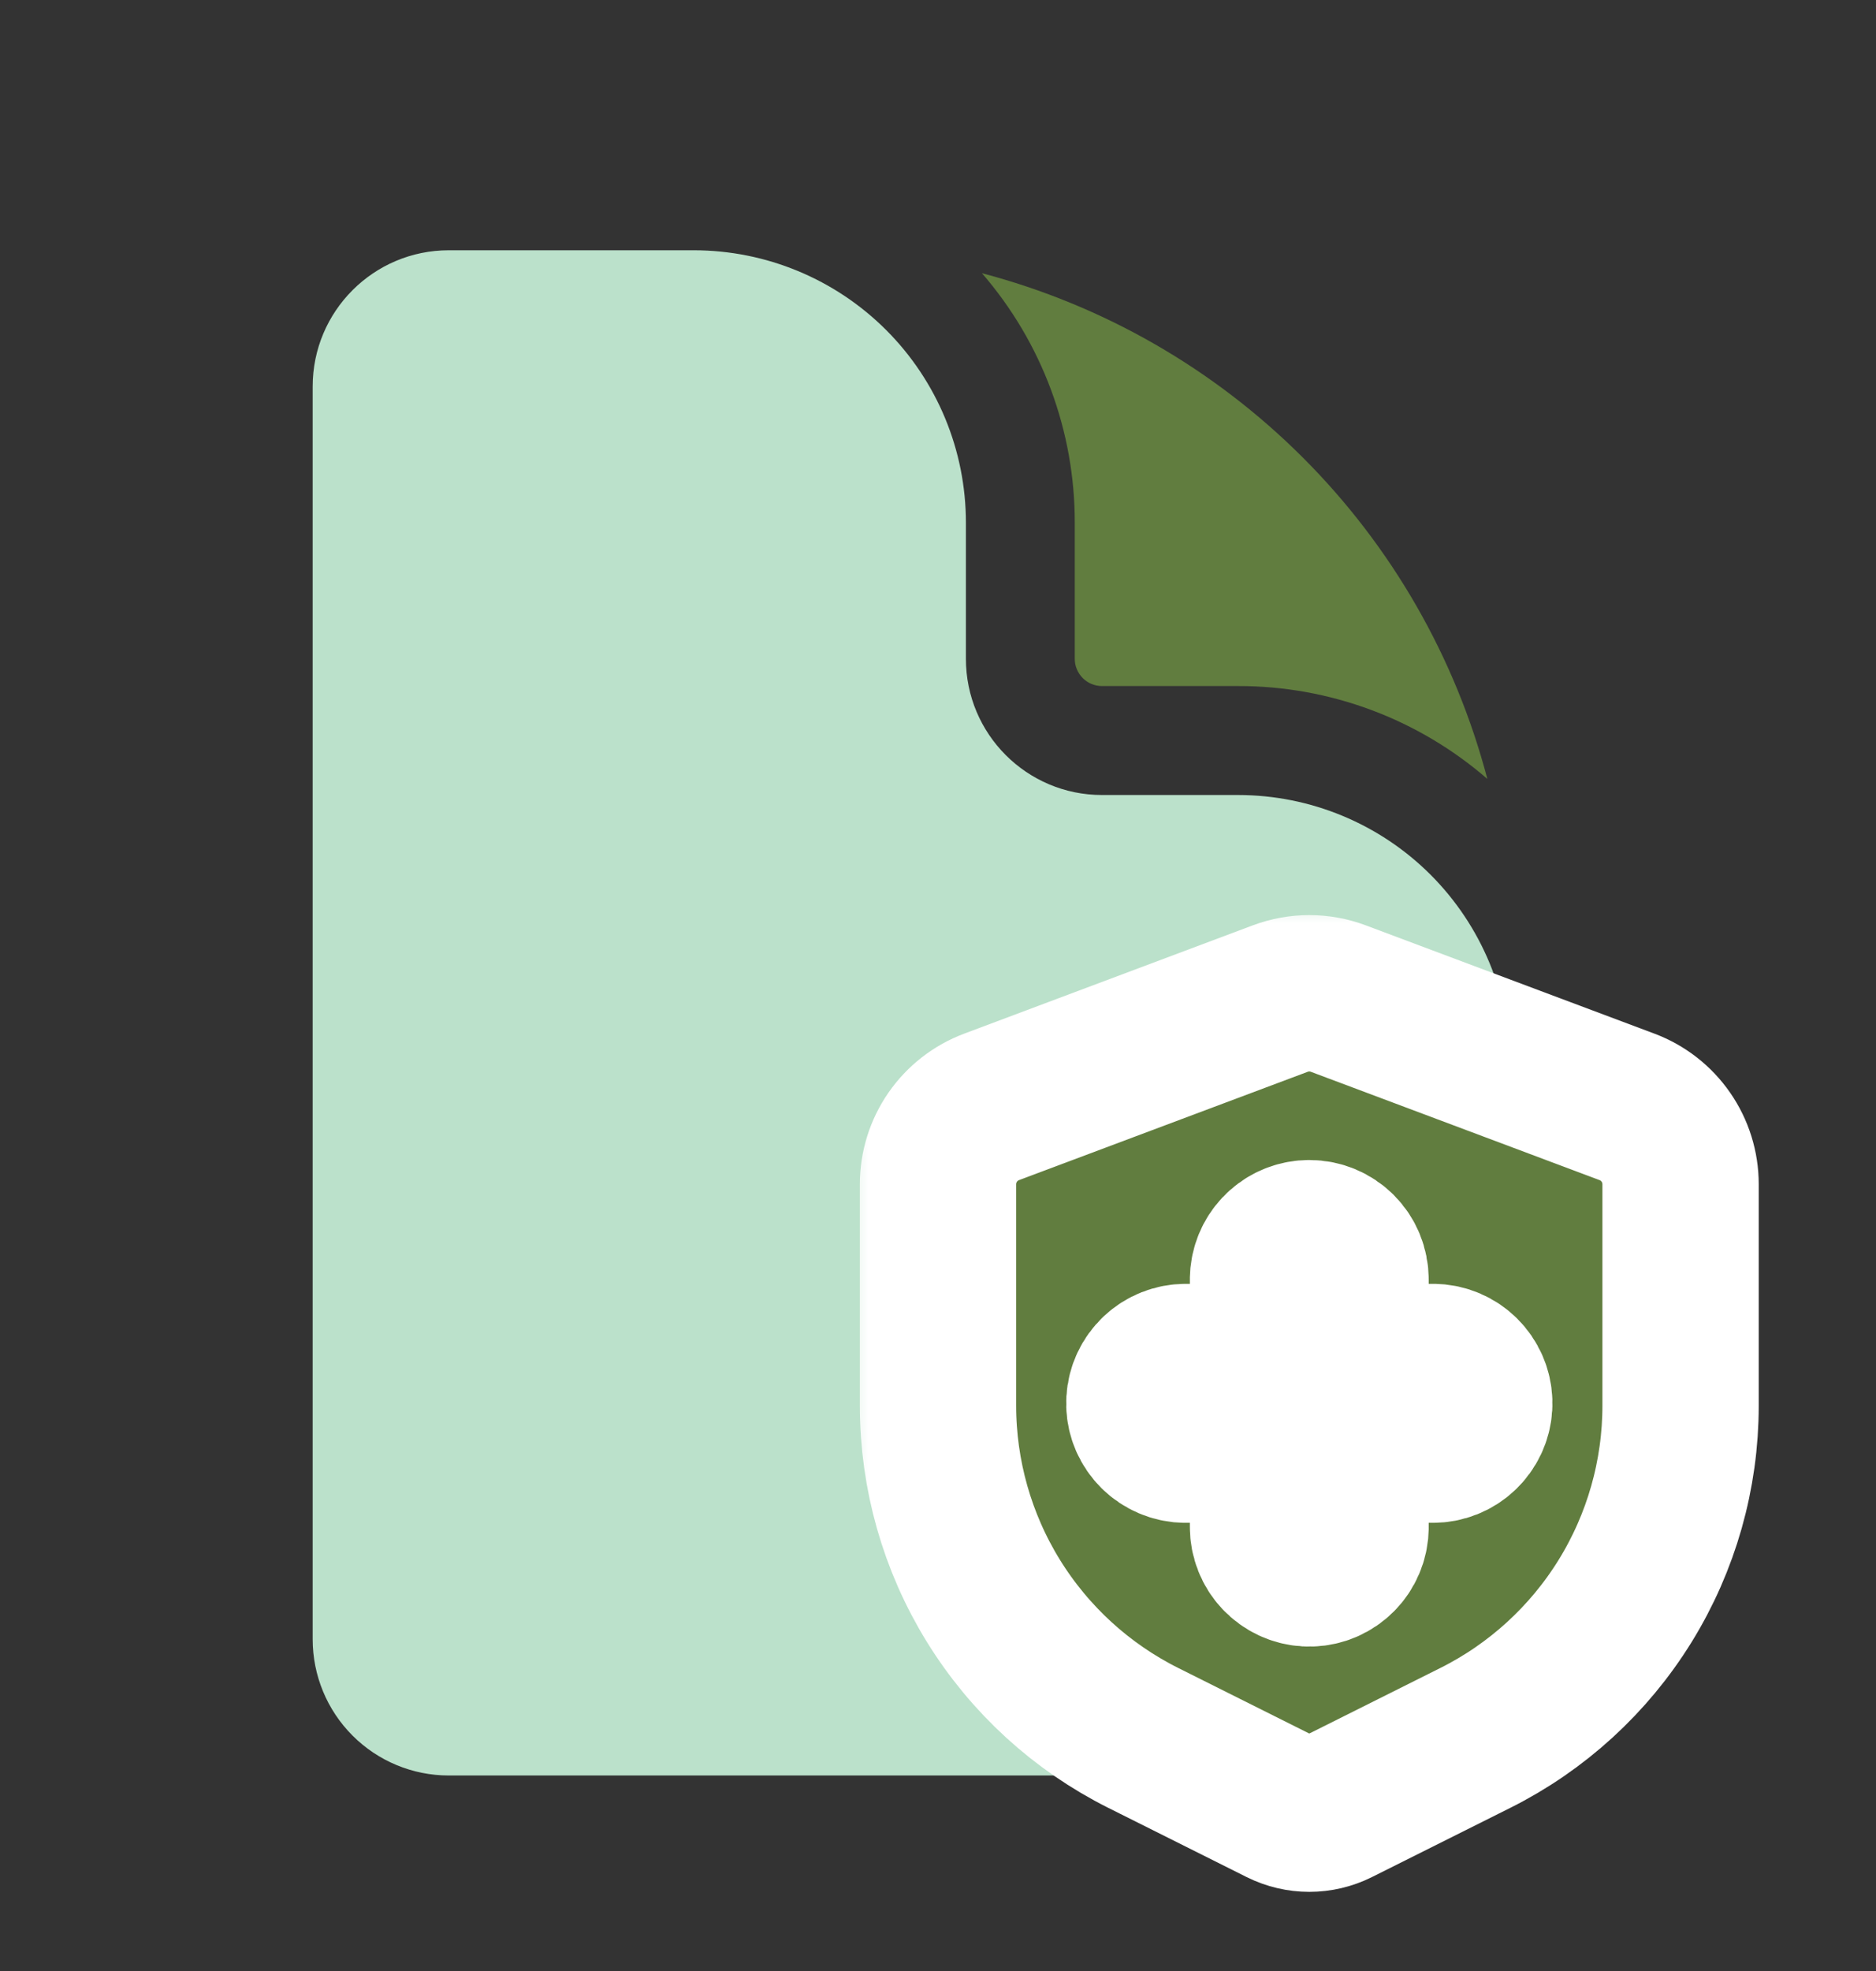 <svg width="40" height="42" viewBox="0 0 40 42" fill="none" xmlns="http://www.w3.org/2000/svg">
<rect x="0" y="0" width="40" height="42" fill="#333333" stroke="none"/>
<path fill-rule="evenodd" clip-rule="evenodd" d="M9.569 5.333H14.792C16.331 5.333 17.807 5.945 18.895 7.033C19.984 8.122 20.595 9.598 20.595 11.137V14.039C20.595 15.642 21.895 16.941 23.497 16.941H26.399C27.938 16.941 29.414 17.552 30.503 18.64C31.591 19.729 32.203 21.205 32.203 22.744V34.932C32.203 36.533 30.902 37.834 29.301 37.834H9.569C8.799 37.834 8.061 37.528 7.517 36.984C6.972 36.439 6.667 35.701 6.667 34.932V8.235C6.667 6.632 7.967 5.333 9.569 5.333Z" fill="url(#paint0_linear_249_463)"/>
<path d="M22.916 11.137C22.919 9.185 22.216 7.297 20.937 5.822C23.527 6.503 25.889 7.86 27.782 9.753C29.676 11.646 31.032 14.009 31.713 16.598C30.238 15.319 28.351 14.616 26.399 14.619H23.497C23.343 14.619 23.195 14.558 23.086 14.449C22.978 14.34 22.916 14.193 22.916 14.039V11.137Z" fill="url(#paint1_linear_249_463)"/>
<mask id="path-3-outside-1_249_463" maskUnits="userSpaceOnUse" x="18" y="19.166" width="20" height="22" fill="black">
<rect fill="white" x="18" y="19.166" width="20" height="22"/>
<path d="M28.534 21.278L34.692 23.587C35.027 23.713 35.316 23.938 35.52 24.233C35.724 24.527 35.833 24.877 35.833 25.235V29.953C35.833 31.423 35.424 32.864 34.651 34.115C33.878 35.365 32.772 36.376 31.457 37.033L28.507 38.508C28.324 38.599 28.122 38.647 27.917 38.647C27.712 38.647 27.51 38.599 27.326 38.508L24.376 37.033C23.061 36.375 21.955 35.364 21.182 34.114C20.409 32.863 20 31.422 20 29.952V25.236C20 24.878 20.109 24.528 20.313 24.233C20.517 23.939 20.806 23.713 21.142 23.587L27.299 21.278C27.697 21.129 28.136 21.129 28.534 21.278ZM27.917 26.385C27.701 26.385 27.493 26.464 27.332 26.607C27.171 26.75 27.068 26.947 27.043 27.161L27.037 27.264V29.024H25.278C25.054 29.024 24.838 29.11 24.675 29.264C24.512 29.418 24.414 29.628 24.401 29.852C24.387 30.076 24.46 30.296 24.604 30.468C24.748 30.64 24.952 30.75 25.175 30.777L25.278 30.783H27.037V32.542C27.037 32.766 27.123 32.982 27.277 33.145C27.431 33.308 27.641 33.406 27.865 33.419C28.089 33.432 28.309 33.36 28.481 33.216C28.653 33.072 28.764 32.868 28.79 32.645L28.796 32.542V30.783H30.556C30.78 30.783 30.995 30.697 31.158 30.543C31.322 30.389 31.42 30.179 31.433 29.955C31.446 29.731 31.373 29.511 31.229 29.339C31.085 29.167 30.881 29.056 30.659 29.03L30.556 29.024H28.796V27.264C28.796 27.031 28.704 26.807 28.539 26.642C28.374 26.477 28.15 26.385 27.917 26.385Z"/>
</mask>
<path d="M28.534 21.278L34.692 23.587C35.027 23.713 35.316 23.938 35.52 24.233C35.724 24.527 35.833 24.877 35.833 25.235V29.953C35.833 31.423 35.424 32.864 34.651 34.115C33.878 35.365 32.772 36.376 31.457 37.033L28.507 38.508C28.324 38.599 28.122 38.647 27.917 38.647C27.712 38.647 27.51 38.599 27.326 38.508L24.376 37.033C23.061 36.375 21.955 35.364 21.182 34.114C20.409 32.863 20 31.422 20 29.952V25.236C20 24.878 20.109 24.528 20.313 24.233C20.517 23.939 20.806 23.713 21.142 23.587L27.299 21.278C27.697 21.129 28.136 21.129 28.534 21.278ZM27.917 26.385C27.701 26.385 27.493 26.464 27.332 26.607C27.171 26.75 27.068 26.947 27.043 27.161L27.037 27.264V29.024H25.278C25.054 29.024 24.838 29.11 24.675 29.264C24.512 29.418 24.414 29.628 24.401 29.852C24.387 30.076 24.46 30.296 24.604 30.468C24.748 30.64 24.952 30.75 25.175 30.777L25.278 30.783H27.037V32.542C27.037 32.766 27.123 32.982 27.277 33.145C27.431 33.308 27.641 33.406 27.865 33.419C28.089 33.432 28.309 33.36 28.481 33.216C28.653 33.072 28.764 32.868 28.79 32.645L28.796 32.542V30.783H30.556C30.78 30.783 30.995 30.697 31.158 30.543C31.322 30.389 31.42 30.179 31.433 29.955C31.446 29.731 31.373 29.511 31.229 29.339C31.085 29.167 30.881 29.056 30.659 29.03L30.556 29.024H28.796V27.264C28.796 27.031 28.704 26.807 28.539 26.642C28.374 26.477 28.15 26.385 27.917 26.385Z" fill="url(#paint2_linear_249_463)"/>
<path d="M28.534 21.278L34.692 23.587C35.027 23.713 35.316 23.938 35.52 24.233C35.724 24.527 35.833 24.877 35.833 25.235V29.953C35.833 31.423 35.424 32.864 34.651 34.115C33.878 35.365 32.772 36.376 31.457 37.033L28.507 38.508C28.324 38.599 28.122 38.647 27.917 38.647C27.712 38.647 27.51 38.599 27.326 38.508L24.376 37.033C23.061 36.375 21.955 35.364 21.182 34.114C20.409 32.863 20 31.422 20 29.952V25.236C20 24.878 20.109 24.528 20.313 24.233C20.517 23.939 20.806 23.713 21.142 23.587L27.299 21.278C27.697 21.129 28.136 21.129 28.534 21.278ZM27.917 26.385C27.701 26.385 27.493 26.464 27.332 26.607C27.171 26.75 27.068 26.947 27.043 27.161L27.037 27.264V29.024H25.278C25.054 29.024 24.838 29.11 24.675 29.264C24.512 29.418 24.414 29.628 24.401 29.852C24.387 30.076 24.46 30.296 24.604 30.468C24.748 30.64 24.952 30.75 25.175 30.777L25.278 30.783H27.037V32.542C27.037 32.766 27.123 32.982 27.277 33.145C27.431 33.308 27.641 33.406 27.865 33.419C28.089 33.432 28.309 33.36 28.481 33.216C28.653 33.072 28.764 32.868 28.79 32.645L28.796 32.542V30.783H30.556C30.78 30.783 30.995 30.697 31.158 30.543C31.322 30.389 31.42 30.179 31.433 29.955C31.446 29.731 31.373 29.511 31.229 29.339C31.085 29.167 30.881 29.056 30.659 29.03L30.556 29.024H28.796V27.264C28.796 27.031 28.704 26.807 28.539 26.642C28.374 26.477 28.15 26.385 27.917 26.385Z" stroke="white" stroke-width="3.333" mask="url(#path-3-outside-1_249_463)"/>
<defs>
<linearGradient id="paint0_linear_249_463" x1="36.458" y1="37.834" x2="-8.921" y2="6.865" gradientUnits="userSpaceOnUse">
<stop stop-color="#bbe1cb"/>
<stop offset="1" stop-color="#bbe1cb"/>
</linearGradient>
<linearGradient id="paint1_linear_249_463" x1="30.204" y1="19.891" x2="32.007" y2="4.945" gradientUnits="userSpaceOnUse">
<stop stop-color="#617d3f"/>
<stop offset="1" stop-color="#617d3f"/>
</linearGradient>
<linearGradient id="paint2_linear_249_463" x1="33.617" y1="43.988" x2="36.835" y2="19.819" gradientUnits="userSpaceOnUse">
<stop stop-color="#617d3f"/>
<stop offset="1" stop-color="#617d3f"/>
</linearGradient>
</defs>
</svg>
